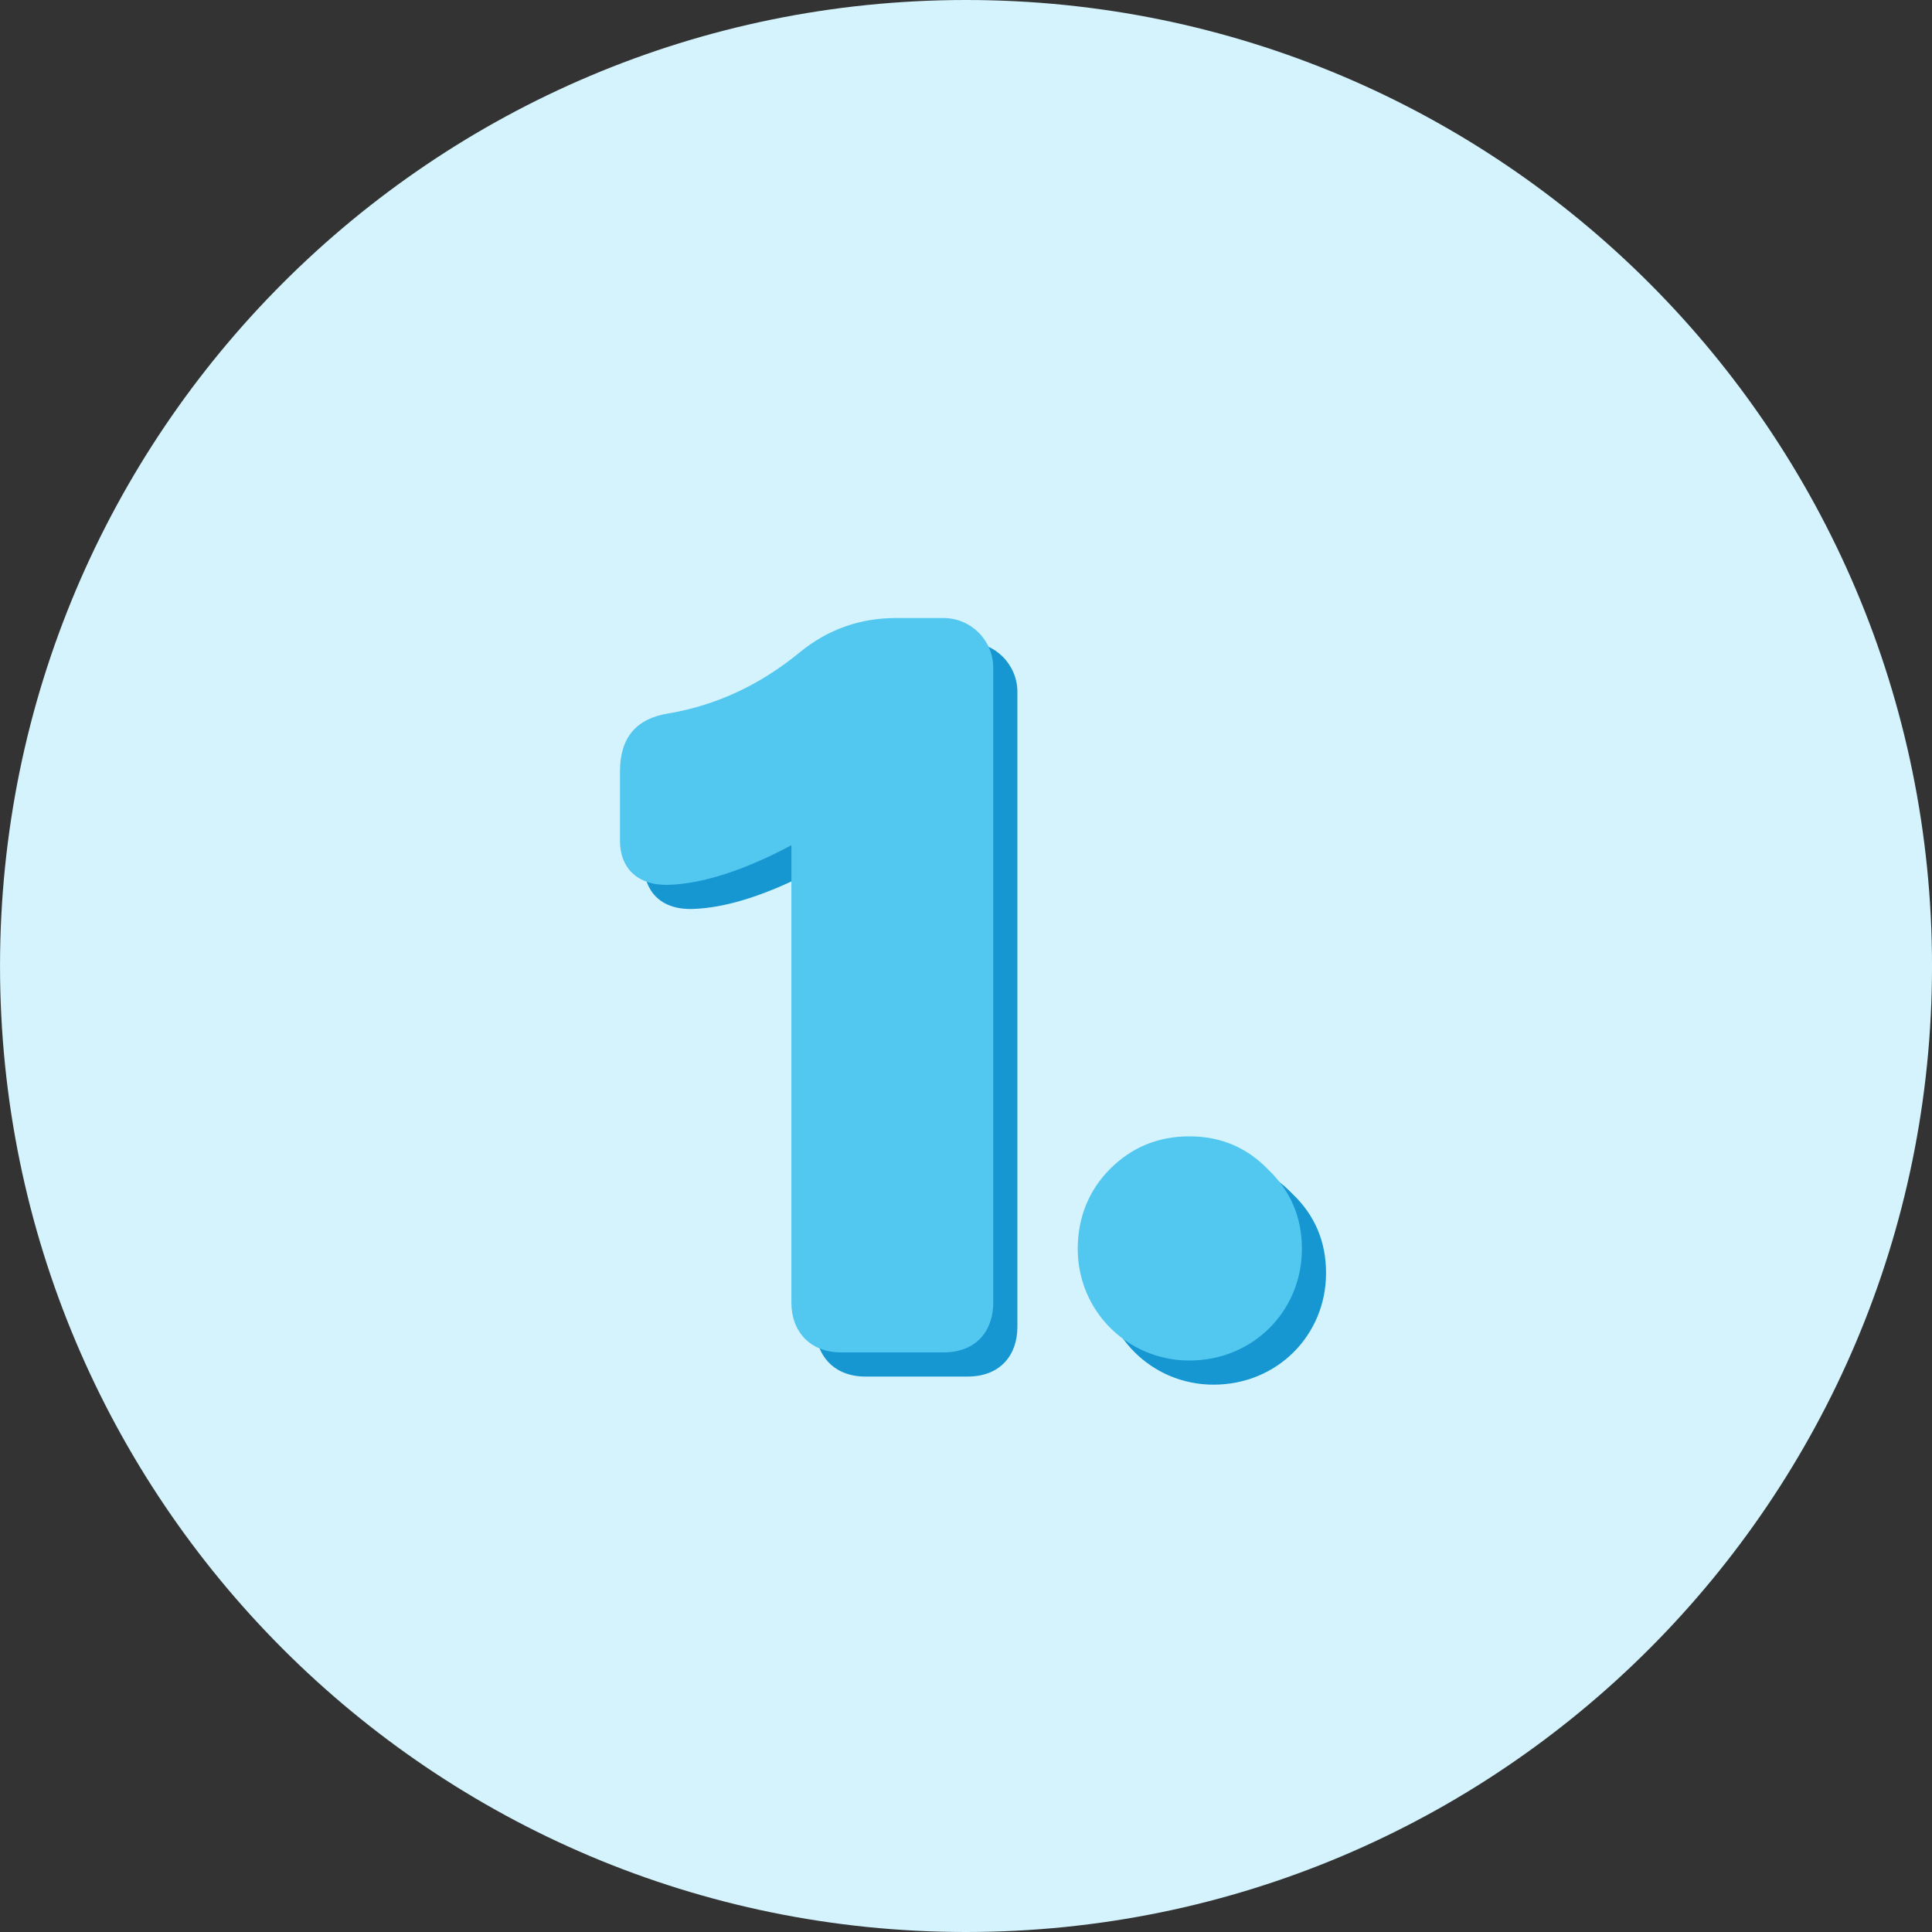 <svg width="80" height="80" viewBox="0 0 80 80" fill="none" xmlns="http://www.w3.org/2000/svg">
<rect x="0" y="0" width="80" height="80" fill="#333333" stroke="none"/>
<path fill-rule="evenodd" clip-rule="evenodd" d="M0.001 40C0.001 17.909 17.909 0 40.001 0C62.092 0 80.001 17.909 80.001 40C80.001 62.091 62.092 80 40.001 80C17.909 80 0.001 62.091 0.001 40Z" fill="#D4F3FC"/>
<path d="M33.77 54.942C33.77 56.118 34.526 57 35.828 57H40.07C41.414 57 42.128 56.118 42.128 54.942V28.65C42.128 27.516 41.204 26.592 40.07 26.592H38.096C36.626 26.592 35.282 27.054 34.106 28.02C32.468 29.364 30.662 30.204 28.688 30.54C27.344 30.75 26.672 31.548 26.672 32.934V35.832C26.672 36.882 27.344 37.68 28.688 37.638C30.074 37.596 31.796 37.05 33.77 36V54.942ZM50.247 57.336C52.893 57.336 54.909 55.278 54.909 52.716C54.909 51.414 54.447 50.322 53.523 49.44C52.641 48.516 51.549 48.054 50.247 48.054C48.945 48.054 47.853 48.516 46.971 49.398C46.089 50.28 45.627 51.414 45.627 52.716C45.627 55.278 47.685 57.336 50.247 57.336Z" fill="#1697D2"/>
<path d="M32.77 53.942C32.77 55.118 33.526 56 34.828 56H39.07C40.414 56 41.128 55.118 41.128 53.942V27.65C41.128 26.516 40.204 25.592 39.07 25.592H37.096C35.626 25.592 34.282 26.054 33.106 27.02C31.468 28.364 29.662 29.204 27.688 29.54C26.344 29.75 25.672 30.548 25.672 31.934V34.832C25.672 35.882 26.344 36.68 27.688 36.638C29.074 36.596 30.796 36.05 32.77 35V53.942ZM49.247 56.336C51.893 56.336 53.909 54.278 53.909 51.716C53.909 50.414 53.447 49.322 52.523 48.44C51.641 47.516 50.549 47.054 49.247 47.054C47.945 47.054 46.853 47.516 45.971 48.398C45.089 49.28 44.627 50.414 44.627 51.716C44.627 54.278 46.685 56.336 49.247 56.336Z" fill="#52C7EF"/>
</svg>

